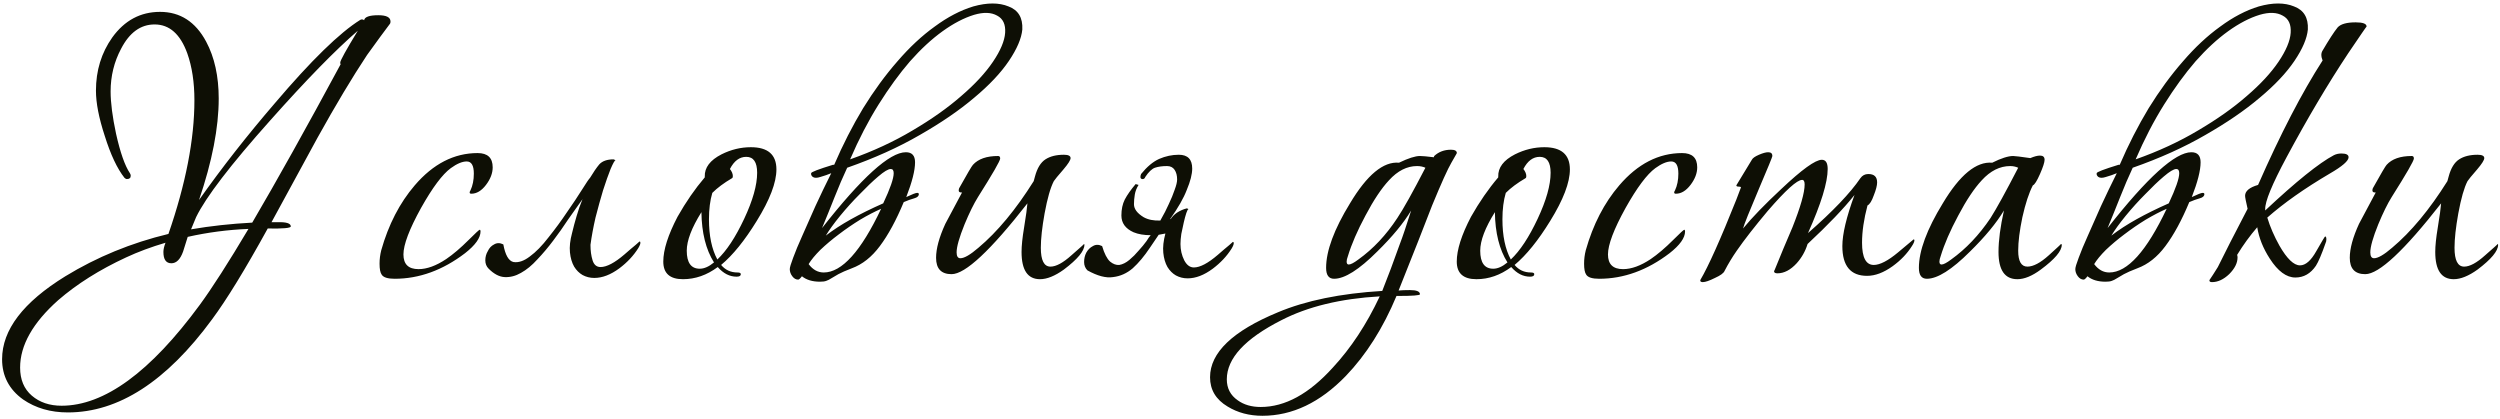 <?xml version="1.0" encoding="UTF-8"?> <svg xmlns="http://www.w3.org/2000/svg" width="716" height="120" viewBox="0 0 716 120" fill="none"> <path d="M77.76 63.64H79.44C82 63.56 83.28 63.96 83.28 64.84C83.28 65.32 81.08 65.52 76.68 65.44C70.2 77.2 64.88 85.88 60.72 91.48C47.68 109.24 33.92 118.12 19.44 118.12C14.48 118.12 10.2 116.88 6.6 114.4C2.6 111.52 0.6 107.68 0.6 102.88C0.6 94.48 6.64 86.56 18.72 79.12C27.76 73.6 37.6 69.56 48.24 67C53.2 52.68 55.68 39.92 55.68 28.72C55.68 23.6 55 19.12 53.64 15.28C51.64 9.76 48.52 7 44.28 7C40.28 7 37.08 9.32 34.68 13.96C32.68 17.72 31.68 21.8 31.68 26.2C31.68 29.4 32.2 33.44 33.24 38.32C34.44 43.68 35.76 47.44 37.2 49.6C37.36 49.84 37.44 50.08 37.44 50.32C37.44 50.96 37.08 51.28 36.36 51.28C36.12 51.28 35.88 51.16 35.64 50.92C33.56 48.28 31.68 44.28 30 38.92C28.32 33.8 27.48 29.48 27.48 25.96C27.48 20.2 29.04 15.12 32.16 10.72C35.68 5.84 40.24 3.4 45.84 3.4C51.6 3.4 56 6.24 59.04 11.92C61.44 16.4 62.64 21.84 62.64 28.24C62.64 36.56 60.76 46.24 57 57.28C63.56 48 70.8 38.76 78.72 29.56C89.12 17.32 97.28 9.36 103.2 5.68C103.36 5.6 103.52 5.56 103.68 5.56C103.92 5.56 104.12 5.64 104.28 5.8C104.44 4.84 105.8 4.36 108.36 4.36C110.68 4.36 111.84 4.96 111.84 6.16C111.84 6.4 111.8 6.6 111.72 6.76C110.2 8.76 108 11.76 105.12 15.76C100.88 22.16 96.16 30.04 90.96 39.4C86.56 47.48 82.16 55.56 77.76 63.64ZM102.48 8.8C96.08 14.32 87.72 22.88 77.4 34.48C66.04 47.2 58.96 56.44 56.16 62.2C55.84 63 55.36 64.16 54.72 65.68C60.32 64.72 66.16 64.08 72.24 63.76C79.28 51.76 87.72 36.64 97.56 18.4C97.48 18.32 97.44 18.16 97.44 17.92C97.44 17.36 99.12 14.32 102.48 8.8ZM71.16 65.56C65.24 65.8 59.44 66.56 53.76 67.84C53.28 69.28 52.84 70.68 52.44 72.04C51.64 74.28 50.52 75.4 49.08 75.4C47.56 75.4 46.8 74.32 46.8 72.16C46.8 71.44 47 70.56 47.4 69.52C43.32 70.72 39.56 72.12 36.12 73.72C28.52 77.24 22.04 81.32 16.68 85.96C9.4 92.44 5.76 98.88 5.76 105.28C5.76 108.72 6.88 111.4 9.12 113.32C11.36 115.24 14.2 116.2 17.64 116.2C29.88 116.2 43.08 106.56 57.24 87.28C60.76 82.48 65.4 75.24 71.16 65.56ZM141.105 47.92C141.105 49.6 140.465 51.28 139.185 52.96C137.905 54.64 136.505 55.48 134.985 55.48C134.665 55.48 134.505 55.36 134.505 55.12C134.505 54.96 134.585 54.76 134.745 54.52C135.385 53.16 135.705 51.56 135.705 49.72C135.705 47.4 135.025 46.24 133.665 46.24C132.385 46.24 130.865 46.88 129.105 48.16C126.705 49.92 123.865 53.72 120.585 59.56C117.225 65.64 115.545 70.08 115.545 72.88C115.545 75.68 116.985 77.08 119.865 77.08C122.265 77.08 124.905 76.12 127.785 74.2C129.785 72.84 131.945 71 134.265 68.68C136.185 66.76 137.225 65.8 137.385 65.8C137.545 65.8 137.625 65.96 137.625 66.28C137.625 68.12 136.145 70.2 133.185 72.52C126.785 77.4 120.065 79.84 113.025 79.84C111.025 79.84 109.785 79.44 109.305 78.64C108.905 78.08 108.705 77.04 108.705 75.52C108.705 74.24 108.865 72.96 109.185 71.68C111.265 64.32 114.465 58.12 118.785 53.08C124.065 46.92 130.065 43.84 136.785 43.84C139.665 43.84 141.105 45.2 141.105 47.92ZM169.113 70.12C169.113 71.8 169.313 73.28 169.713 74.56C170.113 75.84 170.873 76.48 171.993 76.48C173.753 76.48 176.033 75.28 178.833 72.88C179.553 72.24 180.153 71.72 180.633 71.32C181.193 70.84 181.673 70.44 182.073 70.12C182.473 69.8 182.833 69.48 183.153 69.16C183.313 69.16 183.393 69.24 183.393 69.4C183.473 69.72 183.273 70.28 182.793 71.08C181.433 73.24 179.633 75.16 177.393 76.84C174.913 78.68 172.513 79.6 170.193 79.6C168.993 79.6 167.873 79.32 166.833 78.76C165.873 78.2 165.073 77.4 164.433 76.36C163.793 75.24 163.393 73.88 163.233 72.28C163.073 70.68 163.273 68.84 163.833 66.76C164.233 65.08 164.673 63.44 165.153 61.84C165.633 60.16 166.193 58.56 166.833 57.04C165.553 58.8 164.193 60.72 162.753 62.8C161.393 64.88 159.953 66.92 158.433 68.92C156.993 70.84 155.473 72.64 153.873 74.32C152.353 76 150.793 77.28 149.193 78.16C147.673 79.04 146.113 79.44 144.513 79.36C142.993 79.28 141.473 78.48 139.953 76.96C139.313 76.32 138.993 75.52 138.993 74.56C138.993 73.6 139.233 72.72 139.713 71.92C140.113 71.04 140.713 70.4 141.513 70C142.313 69.52 143.193 69.52 144.153 70C144.713 73.04 145.673 74.72 147.033 75.04C148.473 75.28 150.033 74.76 151.713 73.48C153.473 72.2 155.273 70.36 157.113 67.96C159.033 65.56 160.793 63.16 162.393 60.76C164.073 58.36 165.513 56.2 166.713 54.28C167.913 52.36 168.673 51.24 168.993 50.92C169.953 49.32 170.833 48.04 171.633 47.08C172.513 46.12 173.873 45.64 175.713 45.64C176.113 45.8 176.313 45.88 176.313 45.88C176.073 45.88 175.593 46.72 174.873 48.4C174.233 50 173.513 52.04 172.713 54.52C171.993 56.92 171.273 59.52 170.553 62.32C169.913 65.12 169.433 67.72 169.113 70.12ZM215.046 42.16C219.926 42.16 222.366 44.28 222.366 48.52C222.366 52.28 220.486 57.2 216.726 63.28C213.286 68.88 209.886 73.08 206.526 75.88C207.726 77.32 209.286 78.04 211.206 78.04C211.846 78.04 212.166 78.2 212.166 78.52C212.166 79 211.766 79.24 210.966 79.24C208.966 79.24 207.166 78.32 205.566 76.48C202.446 78.8 199.126 79.96 195.606 79.96C191.846 79.96 189.966 78.28 189.966 74.92C189.966 71.56 191.326 67.28 194.046 62.08C196.446 57.84 199.046 54.08 201.846 50.8V50.56C201.766 48 203.366 45.88 206.646 44.2C209.366 42.84 212.166 42.16 215.046 42.16ZM216.846 49.48C216.846 46.44 215.806 44.92 213.726 44.92C211.806 44.92 210.246 46.08 209.046 48.4C209.606 49.12 209.886 49.8 209.886 50.44C209.886 50.76 209.806 50.96 209.646 51.04C207.326 52.4 205.446 53.8 204.006 55.24C203.366 57.4 203.046 59.92 203.046 62.8C203.046 67.52 203.846 71.36 205.446 74.32C208.086 71.84 210.646 67.96 213.126 62.68C215.606 57.4 216.846 53 216.846 49.48ZM204.486 75.16C202.166 71.48 200.966 66.68 200.886 60.76C198.086 65.24 196.686 68.92 196.686 71.8C196.686 75.24 197.926 76.96 200.406 76.96C201.686 76.96 203.046 76.36 204.486 75.16ZM255.952 49.6C255.952 48.8 255.672 48.4 255.112 48.4C254.392 48.4 253.192 49.12 251.512 50.56C249.912 51.92 248.152 53.6 246.232 55.6C244.312 57.52 242.432 59.6 240.592 61.84C238.832 64 237.472 65.88 236.512 67.48C238.592 65.88 240.992 64.32 243.712 62.8C246.432 61.28 249.512 59.76 252.952 58.24C254.952 54 255.952 51.12 255.952 49.6ZM252.352 59.8C250.512 60.6 248.512 61.64 246.352 62.92C244.272 64.2 242.232 65.6 240.232 67.12C238.312 68.56 236.552 70.04 234.952 71.56C233.432 73.08 232.312 74.44 231.592 75.64C232.792 77.24 234.232 78.04 235.912 78.04C241.112 78.04 246.592 71.96 252.352 59.8ZM238.072 49.6C237.112 50 236.072 50.36 234.952 50.68C233.992 51 233.272 51 232.792 50.68C232.392 50.36 232.232 50 232.312 49.6C232.312 49.28 234.392 48.48 238.552 47.2H238.912C241.392 41.44 244.152 36.04 247.192 31C250.312 25.96 253.592 21.48 257.032 17.56C260.472 13.56 264.032 10.24 267.712 7.6C271.392 4.88 275.072 2.96 278.752 1.84C282.752 0.72 286.112 0.72 288.832 1.84C291.632 2.88 292.952 5.08 292.792 8.44C292.552 11 291.272 14 288.952 17.44C286.632 20.88 283.312 24.4 278.992 28C274.752 31.6 269.552 35.16 263.392 38.68C257.312 42.2 250.392 45.32 242.632 48.04C241.432 50.6 240.232 53.4 239.032 56.44C237.832 59.48 236.632 62.44 235.432 65.32C246.792 50.84 254.792 43.6 259.432 43.6C261.192 43.6 262.072 44.56 262.072 46.48C262.072 48.8 261.232 52.12 259.552 56.44C261.232 55.64 262.272 55.24 262.672 55.24C262.992 55.24 263.152 55.36 263.152 55.6C263.152 56.16 262.712 56.56 261.832 56.8C260.952 57.04 259.952 57.4 258.832 57.88C256.672 63.08 254.392 67.28 251.992 70.48C249.672 73.6 246.992 75.72 243.952 76.84C242.272 77.48 240.992 78.04 240.112 78.52C239.312 79 238.632 79.4 238.072 79.72C237.592 80.04 237.112 80.28 236.632 80.44C236.232 80.6 235.632 80.68 234.832 80.68C232.672 80.68 230.952 80.16 229.672 79.12C229.192 79.76 228.832 80.08 228.592 80.08C227.952 80.08 227.392 79.76 226.912 79.12C226.432 78.48 226.192 77.8 226.192 77.08C226.192 76.6 226.512 75.52 227.152 73.84C227.792 72.08 228.672 69.96 229.792 67.48C230.912 64.92 232.152 62.12 233.512 59.08C234.952 55.96 236.472 52.8 238.072 49.6ZM243.472 45.64C250.032 43.32 255.992 40.56 261.352 37.36C266.792 34.16 271.432 30.88 275.272 27.52C279.192 24.16 282.232 20.88 284.392 17.68C286.552 14.48 287.712 11.72 287.872 9.4C288.032 7 287.272 5.36 285.592 4.48C283.912 3.52 281.712 3.44 278.992 4.24C276.112 5.12 273.112 6.68 269.992 8.92C266.872 11.16 263.752 14.04 260.632 17.56C257.592 21.08 254.592 25.2 251.632 29.92C248.672 34.64 245.952 39.88 243.472 45.64ZM297.853 79.96C294.333 79.96 292.573 77.36 292.573 72.16C292.573 70.4 292.813 68.08 293.293 65.2C293.853 61.76 294.173 59.44 294.253 58.24C283.693 71.76 276.453 78.52 272.533 78.52C269.573 78.52 268.093 76.96 268.093 73.84C268.093 71.2 268.973 67.96 270.733 64.12C270.973 63.64 272.573 60.64 275.533 55.12H275.293C274.813 55.12 274.573 54.92 274.573 54.52C274.573 54.36 274.613 54.16 274.693 53.92C277.013 49.76 278.333 47.52 278.653 47.2C280.173 45.52 282.573 44.68 285.853 44.68C286.253 44.68 286.453 44.92 286.453 45.4C286.453 46.04 284.333 49.72 280.093 56.44C278.893 58.36 277.613 60.96 276.253 64.24C274.733 68 273.973 70.68 273.973 72.28C273.973 73.4 274.333 73.96 275.053 73.96C276.173 73.96 277.893 72.96 280.213 70.96C285.653 66.4 290.933 60.04 296.053 51.88L296.413 50.56C297.053 48.16 298.053 46.52 299.413 45.64C300.773 44.76 302.533 44.32 304.693 44.32C305.973 44.32 306.613 44.64 306.613 45.28C306.613 45.84 305.933 46.92 304.573 48.52C302.973 50.36 302.053 51.48 301.813 51.88C300.853 53.72 299.973 56.8 299.173 61.12C298.453 65.12 298.093 68.4 298.093 70.96C298.093 74.56 299.013 76.36 300.853 76.36C302.453 76.36 304.453 75.28 306.853 73.12C309.333 70.96 310.533 69.88 310.453 69.88C310.533 69.88 310.573 69.96 310.573 70.12C310.573 71.88 308.613 74.24 304.693 77.2C302.133 79.04 299.853 79.96 297.853 79.96ZM326.808 49.84C328.488 47.76 330.208 46.32 331.968 45.52C333.808 44.72 335.688 44.32 337.608 44.32C340.168 44.32 341.448 45.64 341.448 48.28C341.448 49.88 340.928 51.92 339.888 54.4C339.008 56.72 337.408 59.52 335.088 62.8C335.168 62.72 335.248 62.68 335.328 62.68C335.728 62.04 336.328 61.44 337.128 60.88C338.008 60.32 338.928 59.92 339.888 59.68C340.208 59.76 340.368 59.84 340.368 59.92C340.208 59.92 340.008 60.28 339.768 61C339.528 61.72 339.288 62.6 339.048 63.64C338.808 64.68 338.568 65.8 338.328 67C338.168 68.12 338.088 69.08 338.088 69.88C338.088 71.56 338.448 73.12 339.168 74.56C339.888 75.92 340.808 76.6 341.928 76.6C343.688 76.6 345.968 75.4 348.768 73C349.488 72.36 350.088 71.84 350.568 71.44C351.128 70.96 351.608 70.56 352.008 70.24C352.408 69.92 352.768 69.6 353.088 69.28C353.248 69.28 353.328 69.36 353.328 69.52C353.408 69.84 353.208 70.4 352.728 71.2C351.368 73.36 349.568 75.28 347.328 76.96C344.848 78.8 342.448 79.72 340.128 79.72C338.928 79.72 337.808 79.44 336.768 78.88C335.808 78.32 335.008 77.52 334.368 76.48C333.728 75.36 333.328 74 333.168 72.4C333.008 70.8 333.208 68.96 333.768 66.88C333.048 67.04 332.408 67.16 331.848 67.24L329.328 70.96C327.728 73.36 326.088 75.32 324.408 76.84C322.728 78.28 320.848 79.12 318.768 79.36C316.768 79.68 314.328 79.04 311.448 77.44C310.808 76.8 310.488 76 310.488 75.04C310.488 74.08 310.688 73.2 311.088 72.4C311.568 71.52 312.208 70.88 313.008 70.48C313.808 70 314.688 70 315.648 70.48C316.288 72.64 317.048 74.12 317.928 74.92C318.808 75.64 319.688 75.96 320.568 75.88C321.528 75.72 322.488 75.24 323.448 74.44C324.408 73.64 325.288 72.76 326.088 71.8C326.968 70.84 327.728 69.92 328.368 69.04C328.848 68.24 329.248 67.68 329.568 67.36C327.648 67.36 326.008 67.08 324.648 66.52C322.328 65.48 321.168 63.88 321.168 61.72C321.168 59.96 321.488 58.44 322.128 57.16C322.848 55.8 323.888 54.32 325.248 52.72L326.088 52.96C325.528 53.84 325.168 54.76 325.008 55.72C324.848 56.68 324.768 57.6 324.768 58.48C324.768 59.84 325.688 61.08 327.528 62.2C328.808 62.92 330.408 63.24 332.328 63.16L332.448 62.92C333.328 61.4 334.088 59.92 334.728 58.48C335.448 56.96 336.008 55.6 336.408 54.4C336.888 53.12 337.128 52.12 337.128 51.4C337.128 50.28 336.888 49.36 336.408 48.64C335.928 47.92 335.208 47.56 334.248 47.56C332.888 47.56 331.728 47.72 330.768 48.04C329.888 48.36 328.968 49.24 328.008 50.68C327.848 51.16 327.528 51.36 327.048 51.28C326.568 51.12 326.488 50.64 326.808 49.84ZM417.118 44.08L415.678 46.6C414.638 48.36 412.798 52.44 410.158 58.84C408.078 64.28 404.878 72.4 400.558 83.2C401.358 83.12 402.438 83.08 403.798 83.08C405.718 83.08 406.678 83.48 406.678 84.28C406.678 84.6 404.558 84.76 400.318 84.76H399.958C396.118 93.96 391.278 101.6 385.438 107.68C378.078 115.28 370.118 119.08 361.558 119.08C357.798 119.08 354.478 118.2 351.598 116.44C348.238 114.44 346.558 111.64 346.558 108.04C346.558 101 353.038 94.8 365.998 89.44C373.998 86.08 383.958 84.04 395.878 83.32C397.478 79.32 399.158 74.84 400.918 69.88C401.718 67.8 402.798 64.6 404.158 60.28C401.998 63.88 398.758 67.8 394.438 72.04C389.238 77.24 385.118 79.84 382.078 79.84C380.558 79.84 379.798 78.8 379.798 76.72C379.798 71.84 382.078 65.68 386.638 58.24C391.518 50.08 396.198 46.2 400.678 46.6C403.318 45.32 405.318 44.68 406.678 44.68C407.398 44.68 408.718 44.8 410.638 45.04L410.758 44.68C412.038 43.48 413.638 42.88 415.558 42.88C416.678 42.88 417.238 43.2 417.238 43.84L417.118 44.08ZM408.238 48.04C407.518 47.72 406.718 47.56 405.838 47.56C402.958 47.56 400.278 48.92 397.798 51.64C395.638 53.96 393.398 57.32 391.078 61.72C388.758 66.04 387.078 69.92 386.038 73.36C385.798 74 385.678 74.52 385.678 74.92C385.678 75.48 385.878 75.76 386.278 75.76C386.838 75.76 387.758 75.28 389.038 74.32C393.278 71.28 396.998 67.32 400.198 62.44C401.958 59.8 404.638 55 408.238 48.04ZM395.158 84.88C383.958 85.52 374.558 87.8 366.958 91.72C356.558 97 351.358 102.64 351.358 108.64C351.358 111.2 352.398 113.2 354.478 114.64C356.238 115.92 358.438 116.56 361.078 116.56C368.038 116.56 374.918 112.8 381.718 105.28C386.918 99.68 391.398 92.88 395.158 84.88ZM442.296 42.16C447.176 42.16 449.616 44.28 449.616 48.52C449.616 52.28 447.736 57.2 443.976 63.28C440.536 68.88 437.136 73.08 433.776 75.88C434.976 77.32 436.536 78.04 438.456 78.04C439.096 78.04 439.416 78.2 439.416 78.52C439.416 79 439.016 79.24 438.216 79.24C436.216 79.24 434.416 78.32 432.816 76.48C429.696 78.8 426.376 79.96 422.856 79.96C419.096 79.96 417.216 78.28 417.216 74.92C417.216 71.56 418.576 67.28 421.296 62.08C423.696 57.84 426.296 54.08 429.096 50.8V50.56C429.016 48 430.616 45.88 433.896 44.2C436.616 42.84 439.416 42.16 442.296 42.16ZM444.096 49.48C444.096 46.44 443.056 44.92 440.976 44.92C439.056 44.92 437.496 46.08 436.296 48.4C436.856 49.12 437.136 49.8 437.136 50.44C437.136 50.76 437.056 50.96 436.896 51.04C434.576 52.4 432.696 53.8 431.256 55.24C430.616 57.4 430.296 59.92 430.296 62.8C430.296 67.52 431.096 71.36 432.696 74.32C435.336 71.84 437.896 67.96 440.376 62.68C442.856 57.4 444.096 53 444.096 49.48ZM431.736 75.16C429.416 71.48 428.216 66.68 428.136 60.76C425.336 65.24 423.936 68.92 423.936 71.8C423.936 75.24 425.176 76.96 427.656 76.96C428.936 76.96 430.296 76.36 431.736 75.16ZM486.082 47.92C486.082 49.6 485.442 51.28 484.162 52.96C482.882 54.64 481.482 55.48 479.962 55.48C479.642 55.48 479.482 55.36 479.482 55.12C479.482 54.96 479.562 54.76 479.722 54.52C480.362 53.16 480.682 51.56 480.682 49.72C480.682 47.4 480.002 46.24 478.642 46.24C477.362 46.24 475.842 46.88 474.082 48.16C471.682 49.92 468.842 53.72 465.562 59.56C462.202 65.64 460.522 70.08 460.522 72.88C460.522 75.68 461.962 77.08 464.842 77.08C467.242 77.08 469.882 76.12 472.762 74.2C474.762 72.84 476.922 71 479.242 68.68C481.162 66.76 482.202 65.8 482.362 65.8C482.522 65.8 482.602 65.96 482.602 66.28C482.602 68.12 481.122 70.2 478.162 72.52C471.762 77.4 465.042 79.84 458.002 79.84C456.002 79.84 454.762 79.44 454.282 78.64C453.882 78.08 453.682 77.04 453.682 75.52C453.682 74.24 453.842 72.96 454.162 71.68C456.242 64.32 459.442 58.12 463.762 53.08C469.042 46.92 475.042 43.84 481.762 43.84C484.642 43.84 486.082 45.2 486.082 47.92ZM548.049 68.56C548.209 68.56 548.289 68.64 548.289 68.8C548.289 69.2 548.049 69.76 547.569 70.48C546.209 72.64 544.369 74.56 542.049 76.24C539.489 78.08 537.049 79 534.729 79C530.009 79 527.649 76.16 527.649 70.48C527.649 67.04 528.809 62.16 531.129 55.84C528.089 59.68 523.609 64.36 517.689 69.88C517.049 71.96 516.009 73.8 514.569 75.4C512.809 77.32 510.969 78.28 509.049 78.28C508.409 78.28 508.089 78.08 508.089 77.68C508.089 77.6 508.129 77.52 508.209 77.44C509.889 73.28 511.609 69.16 513.369 65.08C515.689 59.24 516.849 55.16 516.849 52.84C516.849 51.96 516.609 51.52 516.129 51.52C514.689 51.52 511.409 54.48 506.289 60.4C502.529 64.88 499.569 68.68 497.409 71.8C496.129 73.64 494.969 75.56 493.929 77.56C493.689 78.2 492.769 78.88 491.169 79.6C489.569 80.4 488.409 80.8 487.689 80.8C487.129 80.8 486.889 80.6 486.969 80.2C489.289 76.28 492.729 68.6 497.289 57.16L498.609 53.68C498.609 53.52 498.369 53.44 497.889 53.44C497.489 53.44 497.289 53.32 497.289 53.08L501.729 45.76C501.969 45.28 502.649 44.8 503.769 44.32C504.889 43.84 505.769 43.6 506.409 43.6C507.209 43.6 507.609 43.96 507.609 44.68C507.609 44.92 506.329 48.04 503.769 54.04C501.049 60.44 499.529 64.24 499.209 65.44C501.849 62.24 505.489 58.48 510.129 54.16C516.049 48.56 519.929 45.76 521.769 45.76C522.889 45.76 523.449 46.64 523.449 48.4C523.449 52.24 521.569 58.36 517.809 66.76C524.929 60.52 529.929 55.28 532.809 51.04C533.369 50.24 534.129 49.84 535.089 49.84C536.769 49.84 537.609 50.64 537.609 52.24C537.609 53.12 537.289 54.36 536.649 55.96C536.089 57.56 535.489 58.52 534.849 58.84C533.809 62.76 533.289 66.32 533.289 69.52C533.289 73.76 534.409 75.88 536.649 75.88C538.409 75.88 540.729 74.68 543.609 72.28C546.569 69.8 548.049 68.56 548.049 68.56ZM577.771 79.96C574.171 79.96 572.371 77.36 572.371 72.16C572.371 68.88 572.891 64.92 573.931 60.28C571.771 63.88 568.531 67.8 564.211 72.04C559.011 77.24 554.891 79.84 551.851 79.84C550.331 79.84 549.571 78.8 549.571 76.72C549.571 71.84 551.851 65.68 556.411 58.24C561.291 50.08 566.011 46.2 570.571 46.6C573.131 45.32 575.131 44.68 576.571 44.68C577.051 44.68 578.691 44.88 581.491 45.28C582.611 44.8 583.531 44.56 584.251 44.56C585.131 44.56 585.571 44.96 585.571 45.76C585.571 46.48 585.131 47.84 584.251 49.84C583.371 51.84 582.691 52.92 582.211 53.08C581.091 55.24 580.091 58.28 579.211 62.2C578.411 66.04 578.011 69.24 578.011 71.8C578.011 74.84 578.891 76.36 580.651 76.36C582.331 76.36 584.371 75.28 586.771 73.12C589.171 70.96 590.331 69.88 590.251 69.88C590.411 69.88 590.491 69.96 590.491 70.12C590.491 71.88 588.491 74.24 584.491 77.2C582.011 79.04 579.771 79.96 577.771 79.96ZM578.011 48.04C577.291 47.72 576.531 47.56 575.731 47.56C572.771 47.56 570.051 48.92 567.571 51.64C565.411 53.96 563.171 57.32 560.851 61.72C558.531 66.04 556.851 69.92 555.811 73.36C555.571 74 555.451 74.52 555.451 74.92C555.451 75.48 555.651 75.76 556.051 75.76C556.611 75.76 557.531 75.28 558.811 74.32C563.051 71.28 566.811 67.32 570.091 62.44C571.771 59.8 574.411 55 578.011 48.04ZM624.131 49.6C624.131 48.8 623.851 48.4 623.291 48.4C622.571 48.4 621.371 49.12 619.691 50.56C618.091 51.92 616.331 53.6 614.411 55.6C612.491 57.52 610.611 59.6 608.771 61.84C607.011 64 605.651 65.88 604.691 67.48C606.771 65.88 609.171 64.32 611.891 62.8C614.611 61.28 617.691 59.76 621.131 58.24C623.131 54 624.131 51.12 624.131 49.6ZM620.531 59.8C618.691 60.6 616.691 61.64 614.531 62.92C612.451 64.2 610.411 65.6 608.411 67.12C606.491 68.56 604.731 70.04 603.131 71.56C601.611 73.08 600.491 74.44 599.771 75.64C600.971 77.24 602.411 78.04 604.091 78.04C609.291 78.04 614.771 71.96 620.531 59.8ZM606.251 49.6C605.291 50 604.251 50.36 603.131 50.68C602.171 51 601.451 51 600.971 50.68C600.571 50.36 600.411 50 600.491 49.6C600.491 49.28 602.571 48.48 606.731 47.2H607.091C609.571 41.44 612.331 36.04 615.371 31C618.491 25.96 621.771 21.48 625.211 17.56C628.651 13.56 632.211 10.24 635.891 7.6C639.571 4.88 643.251 2.96 646.931 1.84C650.931 0.72 654.291 0.72 657.011 1.84C659.811 2.88 661.131 5.08 660.971 8.44C660.731 11 659.451 14 657.131 17.44C654.811 20.88 651.491 24.4 647.171 28C642.931 31.6 637.731 35.16 631.571 38.68C625.491 42.2 618.571 45.32 610.811 48.04C609.611 50.6 608.411 53.4 607.211 56.44C606.011 59.48 604.811 62.44 603.611 65.32C614.971 50.84 622.971 43.6 627.611 43.6C629.371 43.6 630.251 44.56 630.251 46.48C630.251 48.8 629.411 52.12 627.731 56.44C629.411 55.64 630.451 55.24 630.851 55.24C631.171 55.24 631.331 55.36 631.331 55.6C631.331 56.16 630.891 56.56 630.011 56.8C629.131 57.04 628.131 57.4 627.011 57.88C624.851 63.08 622.571 67.28 620.171 70.48C617.851 73.6 615.171 75.72 612.131 76.84C610.451 77.48 609.171 78.04 608.291 78.52C607.491 79 606.811 79.4 606.251 79.72C605.771 80.04 605.291 80.28 604.811 80.44C604.411 80.6 603.811 80.68 603.011 80.68C600.851 80.68 599.131 80.16 597.851 79.12C597.371 79.76 597.011 80.08 596.771 80.08C596.131 80.08 595.571 79.76 595.091 79.12C594.611 78.48 594.371 77.8 594.371 77.08C594.371 76.6 594.691 75.52 595.331 73.84C595.971 72.08 596.851 69.96 597.971 67.48C599.091 64.92 600.331 62.12 601.691 59.08C603.131 55.96 604.651 52.8 606.251 49.6ZM611.651 45.64C618.211 43.32 624.171 40.56 629.531 37.36C634.971 34.16 639.611 30.88 643.451 27.52C647.371 24.16 650.411 20.88 652.571 17.68C654.731 14.48 655.891 11.72 656.051 9.4C656.211 7 655.451 5.36 653.771 4.48C652.091 3.52 649.891 3.44 647.171 4.24C644.291 5.12 641.291 6.68 638.171 8.92C635.051 11.16 631.931 14.04 628.811 17.56C625.771 21.08 622.771 25.2 619.811 29.92C616.851 34.64 614.131 39.88 611.651 45.64ZM648.753 59.92V60.28C657.633 51.96 664.193 46.68 668.433 44.44C669.073 44.12 669.793 43.96 670.593 43.96C671.953 43.96 672.633 44.32 672.633 45.04C672.633 46.08 670.833 47.64 667.233 49.72C660.033 53.96 654.073 58.16 649.353 62.32C650.153 64.96 651.313 67.64 652.833 70.36C654.993 74.12 656.953 76 658.713 76C660.313 76 661.873 74.64 663.393 71.92C664.993 69.12 665.833 67.72 665.913 67.72C666.153 67.72 666.273 68 666.273 68.56C666.273 68.96 666.193 69.32 666.033 69.64C664.913 72.84 663.993 75 663.273 76.12C661.753 78.36 659.793 79.48 657.393 79.48C654.833 79.48 652.393 77.68 650.073 74.08C648.153 71.12 646.953 68.12 646.473 65.08C644.393 67.48 642.473 70.12 640.713 73C640.793 73.24 640.833 73.48 640.833 73.72C640.833 75.32 640.033 76.92 638.433 78.52C636.833 80.04 635.193 80.8 633.513 80.8C632.953 80.8 632.713 80.6 632.793 80.2C633.353 79.4 634.153 78.16 635.193 76.48C637.033 72.72 639.873 67.16 643.713 59.8C643.233 57.72 642.993 56.48 642.993 56.08C642.993 54.72 644.233 53.68 646.713 52.96C653.113 38.4 659.273 26.52 665.193 17.32C664.953 16.76 664.833 16.2 664.833 15.64C664.833 15.32 664.913 15 665.073 14.68C666.993 11.4 668.473 9.12 669.513 7.84C670.393 6.88 672.113 6.4 674.673 6.4C676.753 6.4 677.793 6.8 677.793 7.6C677.793 7.52 676.033 10.08 672.513 15.28C666.673 24.08 660.793 34 654.873 45.04C650.713 52.8 648.673 57.76 648.753 59.92ZM702.736 79.96C699.216 79.96 697.456 77.36 697.456 72.16C697.456 70.4 697.696 68.08 698.176 65.2C698.736 61.76 699.056 59.44 699.136 58.24C688.576 71.76 681.336 78.52 677.416 78.52C674.456 78.52 672.976 76.96 672.976 73.84C672.976 71.2 673.856 67.96 675.616 64.12C675.856 63.64 677.456 60.64 680.416 55.12H680.176C679.696 55.12 679.456 54.92 679.456 54.52C679.456 54.36 679.496 54.16 679.576 53.92C681.896 49.76 683.216 47.52 683.536 47.2C685.056 45.52 687.456 44.68 690.736 44.68C691.136 44.68 691.336 44.92 691.336 45.4C691.336 46.04 689.216 49.72 684.976 56.44C683.776 58.36 682.496 60.96 681.136 64.24C679.616 68 678.856 70.68 678.856 72.28C678.856 73.4 679.216 73.96 679.936 73.96C681.056 73.96 682.776 72.96 685.096 70.96C690.536 66.4 695.816 60.04 700.936 51.88L701.296 50.56C701.936 48.16 702.936 46.52 704.296 45.64C705.656 44.76 707.416 44.32 709.576 44.32C710.856 44.32 711.496 44.64 711.496 45.28C711.496 45.84 710.816 46.92 709.456 48.52C707.856 50.36 706.936 51.48 706.696 51.88C705.736 53.72 704.856 56.8 704.056 61.12C703.336 65.12 702.976 68.4 702.976 70.96C702.976 74.56 703.896 76.36 705.736 76.36C707.336 76.36 709.336 75.28 711.736 73.12C714.216 70.96 715.416 69.88 715.336 69.88C715.416 69.88 715.456 69.96 715.456 70.12C715.456 71.88 713.496 74.24 709.576 77.2C707.016 79.04 704.736 79.96 702.736 79.96Z" fill="#0E0F05"></path> </svg> 